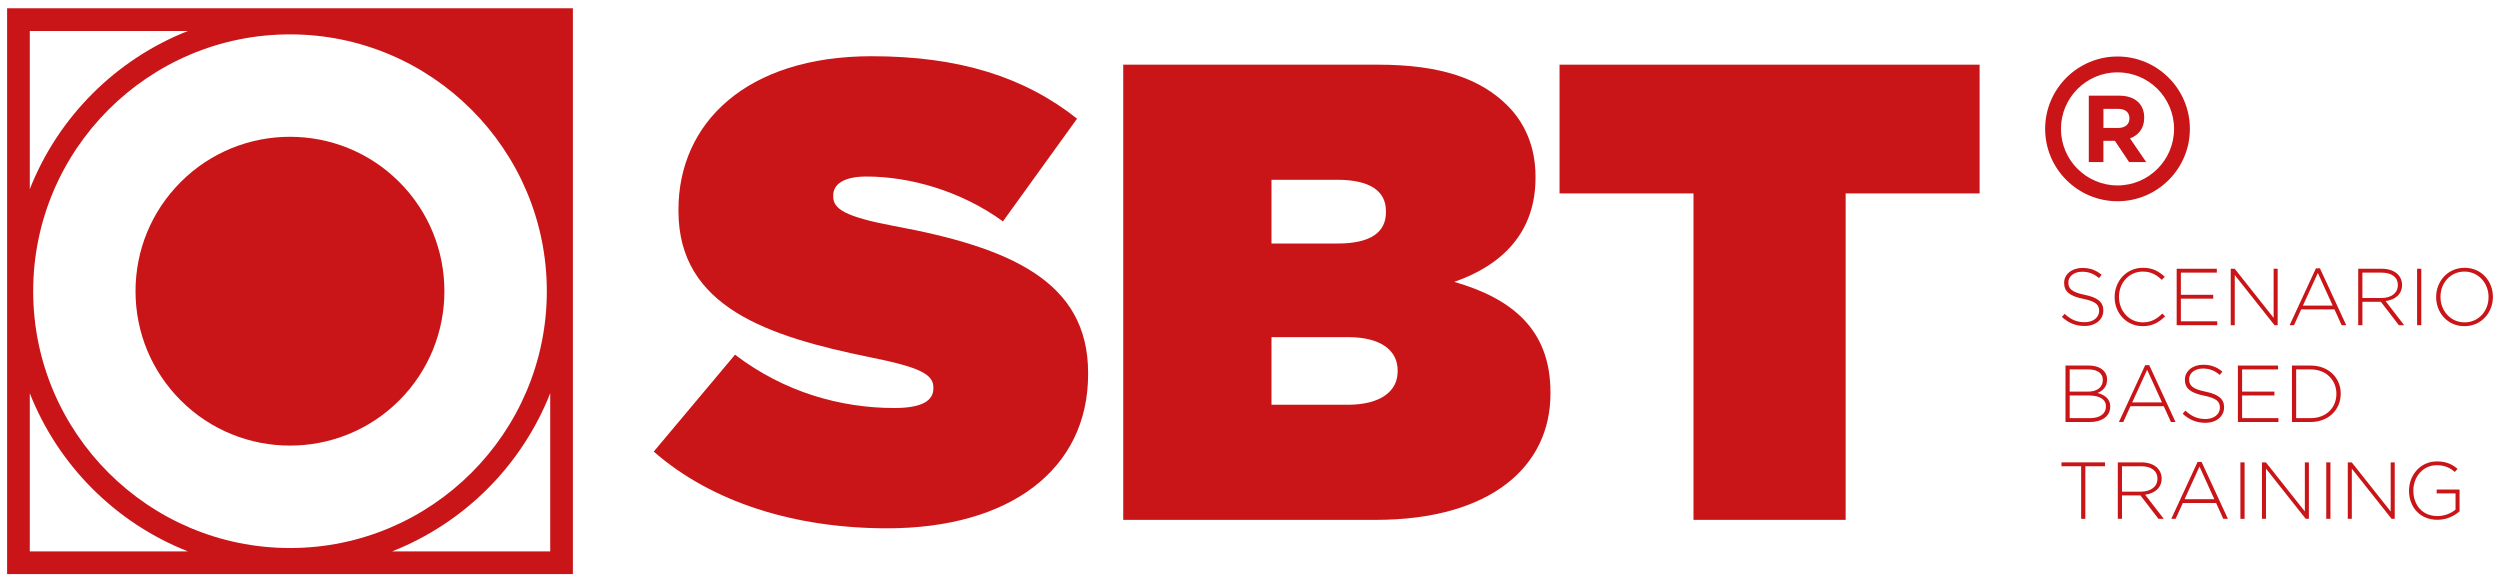 <?xml version="1.0" encoding="UTF-8"?>
<svg id="Capa_1" xmlns="http://www.w3.org/2000/svg" version="1.1" viewBox="0 0 1920 447.27">
  <!-- Generator: Adobe Illustrator 29.8.1, SVG Export Plug-In . SVG Version: 2.1.1 Build 2)  -->
  <defs>
    <style>
      .st0 {
        fill: #c91517;
      }
    </style>
  </defs>
  <g>
    <g>
      <path class="st0" d="M502.08,346.81l62.43-74.41c37.95,28.96,81.4,40.95,122.35,40.95,20.98,0,29.96-5.49,29.96-14.98v-1c0-9.99-10.99-15.48-48.44-22.97-78.41-15.98-147.32-38.45-147.32-112.36v-1c0-66.42,51.94-117.86,148.32-117.86,67.42,0,117.36,15.98,157.81,47.94l-56.93,78.91c-32.96-23.97-72.41-34.46-104.87-34.46-17.48,0-25.47,5.99-25.47,14.48v1c0,9.49,9.49,15.48,46.44,22.47,89.39,16.48,149.32,42.45,149.32,112.86v1c0,73.41-60.43,118.36-154.32,118.36-70.92,0-134.84-19.98-179.29-58.93Z"/>
      <path class="st0" d="M862.64,49.67h195.77c48.44,0,78.91,10.99,99.38,31.46,12.49,12.49,21.48,30.46,21.48,54.44v1c0,41.45-24.97,66.92-62.43,79.9,44.95,12.98,73.91,36.96,73.91,84.9v1c0,55.93-45.95,96.89-134.34,96.89h-193.77V49.67ZM1064.4,162.04c0-15.48-12.49-23.97-37.46-23.97h-50.44v48.94h50.94c24.97,0,36.96-8.49,36.96-23.97v-1ZM1035.43,258.92h-58.93v51.94h58.43c25.47,0,38.45-10.49,38.45-25.47v-1c0-14.98-12.49-25.47-37.95-25.47Z"/>
      <path class="st0" d="M1300.6,148.55h-102.88V49.67h322.62v98.88h-102.88v250.7h-116.86v-250.7Z"/>
    </g>
    <g>
      <path class="st0" d="M1583.52,243.43l2.1-2.42c4.77,4.4,9.17,6.44,15.55,6.44s10.96-3.65,10.96-8.61v-.12c0-4.58-2.42-7.25-12.26-9.23-10.4-2.11-14.62-5.63-14.62-12.2v-.12c0-6.44,5.88-11.39,13.94-11.39,6.31,0,10.46,1.73,14.86,5.26l-2.04,2.54c-4.09-3.53-8.17-4.89-12.94-4.89-6.38,0-10.59,3.65-10.59,8.17v.12c0,4.58,2.35,7.37,12.63,9.47,10.03,2.04,14.24,5.64,14.24,11.95v.12c0,7-6.01,11.83-14.37,11.83-6.94,0-12.26-2.29-17.46-6.94Z"/>
      <path class="st0" d="M1624.04,228.2v-.12c0-12.26,9.16-22.42,21.67-22.42,7.74,0,12.38,2.85,16.84,6.93l-2.29,2.35c-3.78-3.65-8.11-6.38-14.61-6.38-10.41,0-18.27,8.48-18.27,19.38v.12c0,10.96,7.99,19.51,18.33,19.51,6.25,0,10.53-2.42,14.93-6.75l2.17,2.11c-4.58,4.52-9.54,7.56-17.22,7.56-12.38,0-21.55-9.85-21.55-22.29Z"/>
      <path class="st0" d="M1671.69,206.4h30.84v2.97h-27.62v17.03h24.83v2.97h-24.83v17.4h27.93v2.97h-31.15v-43.35Z"/>
      <path class="st0" d="M1713.2,206.4h3.04l29.91,37.71v-37.71h3.1v43.35h-2.42l-30.53-38.52v38.52h-3.1v-43.35Z"/>
      <path class="st0" d="M1778.62,206.09h3.1l20.19,43.66h-3.53l-5.51-12.14h-25.57l-5.51,12.14h-3.35l20.19-43.66ZM1791.5,234.7l-11.4-25.08-11.46,25.08h22.85Z"/>
      <path class="st0" d="M1811.1,206.4h18.21c5.32,0,9.6,1.67,12.2,4.27,2.05,2.04,3.28,4.95,3.28,8.05v.12c0,7.25-5.39,11.4-12.69,12.39l14.31,18.52h-4.09l-13.81-17.96h-14.18v17.96h-3.22v-43.35ZM1828.93,228.88c7.25,0,12.64-3.65,12.64-9.91v-.12c0-5.82-4.58-9.47-12.45-9.47h-14.8v19.51h14.61Z"/>
      <path class="st0" d="M1856.33,206.4h3.22v43.35h-3.22v-43.35Z"/>
      <path class="st0" d="M1870.95,228.2v-.12c0-11.83,8.73-22.42,21.86-22.42s21.74,10.47,21.74,22.29v.12c0,11.83-8.73,22.42-21.86,22.42s-21.73-10.47-21.73-22.29ZM1911.2,228.2v-.12c0-10.71-7.8-19.51-18.52-19.51s-18.39,8.67-18.39,19.38v.12c0,10.71,7.8,19.51,18.52,19.51s18.39-8.67,18.39-19.38Z"/>
      <path class="st0" d="M1586.3,280.75h17.9c4.89,0,8.85,1.42,11.27,3.84,1.8,1.8,2.78,4.09,2.78,6.81v.12c0,5.88-3.84,8.86-7.37,10.28,5.2,1.36,9.78,4.34,9.78,10.34v.13c0,7.24-6.19,11.83-15.54,11.83h-18.83v-43.35ZM1614.97,291.71c0-4.77-3.9-7.99-10.84-7.99h-14.61v17.03h14.31c6.5,0,11.14-3.16,11.14-8.92v-.12ZM1604.2,303.73h-14.68v17.4h15.73c7.43,0,12.14-3.41,12.14-8.85v-.13c0-5.32-4.64-8.42-13.19-8.42Z"/>
      <path class="st0" d="M1647.51,280.44h3.1l20.19,43.66h-3.53l-5.51-12.14h-25.57l-5.51,12.14h-3.35l20.19-43.66ZM1660.4,309.05l-11.4-25.08-11.46,25.08h22.85Z"/>
      <path class="st0" d="M1676.27,317.78l2.1-2.42c4.77,4.4,9.17,6.44,15.55,6.44s10.96-3.65,10.96-8.61v-.12c0-4.58-2.42-7.25-12.26-9.23-10.4-2.11-14.62-5.63-14.62-12.2v-.12c0-6.44,5.88-11.39,13.94-11.39,6.31,0,10.46,1.73,14.86,5.26l-2.04,2.54c-4.09-3.53-8.17-4.89-12.94-4.89-6.38,0-10.59,3.65-10.59,8.17v.12c0,4.58,2.35,7.37,12.63,9.48,10.03,2.04,14.24,5.63,14.24,11.95v.12c0,7-6.01,11.83-14.37,11.83-6.94,0-12.26-2.29-17.46-6.94Z"/>
      <path class="st0" d="M1718.71,280.75h30.84v2.97h-27.62v17.03h24.83v2.97h-24.83v17.4h27.93v2.97h-31.15v-43.35Z"/>
      <path class="st0" d="M1760.22,280.75h14.43c13.62,0,23.03,9.35,23.03,21.55v.12c0,12.2-9.41,21.67-23.03,21.67h-14.43v-43.35ZM1763.45,283.72v37.4h11.21c12.08,0,19.69-8.24,19.69-18.58v-.12c0-10.28-7.61-18.7-19.69-18.7h-11.21Z"/>
      <path class="st0" d="M1598.32,358.07h-15.11v-2.97h33.44v2.97h-15.11v40.38h-3.22v-40.38Z"/>
      <path class="st0" d="M1626.46,355.1h18.21c5.32,0,9.6,1.67,12.2,4.27,2.05,2.04,3.28,4.95,3.28,8.05v.12c0,7.25-5.39,11.4-12.69,12.39l14.31,18.52h-4.09l-13.81-17.96h-14.18v17.96h-3.22v-43.35ZM1644.29,377.58c7.25,0,12.64-3.65,12.64-9.91v-.12c0-5.82-4.58-9.47-12.45-9.47h-14.8v19.51h14.61Z"/>
      <path class="st0" d="M1687.73,354.79h3.1l20.19,43.66h-3.53l-5.51-12.14h-25.57l-5.51,12.14h-3.35l20.19-43.66ZM1700.61,383.4l-11.4-25.08-11.46,25.08h22.85Z"/>
      <path class="st0" d="M1720.63,355.1h3.22v43.35h-3.22v-43.35Z"/>
      <path class="st0" d="M1737.18,355.1h3.04l29.91,37.71v-37.71h3.1v43.35h-2.42l-30.53-38.52v38.52h-3.1v-43.35Z"/>
      <path class="st0" d="M1786.56,355.1h3.22v43.35h-3.22v-43.35Z"/>
      <path class="st0" d="M1803.1,355.1h3.04l29.91,37.71v-37.71h3.1v43.35h-2.42l-30.53-38.52v38.52h-3.1v-43.35Z"/>
      <path class="st0" d="M1850.13,376.9v-.12c0-11.7,8.48-22.42,21.42-22.42,7.06,0,11.52,2.11,15.85,5.7l-2.11,2.42c-3.4-2.97-7.37-5.2-13.93-5.2-10.53,0-17.9,8.92-17.9,19.38v.12c0,11.21,7,19.57,18.58,19.57,5.51,0,10.65-2.29,13.81-4.95v-12.45h-14.49v-2.97h17.59v16.72c-3.9,3.47-9.97,6.5-17.03,6.5-13.69,0-21.8-10.09-21.8-22.29Z"/>
    </g>
    <g>
      <path class="st0" d="M1604.21,73.48h23.31c6.48,0,11.51,1.82,14.86,5.17,2.84,2.84,4.37,6.85,4.37,11.66v.15c0,8.23-4.44,13.41-10.93,15.81l12.46,18.21h-13.12l-10.93-16.32h-8.81v16.32h-11.22v-51ZM1626.8,98.25c5.46,0,8.6-2.92,8.6-7.21v-.15c0-4.81-3.35-7.29-8.81-7.29h-11.15v14.65h11.37Z"/>
      <path class="st0" d="M1626.25,154.55c-30.64,0-55.58-24.93-55.58-55.58s24.93-55.58,55.58-55.58,55.58,24.93,55.58,55.58-24.93,55.58-55.58,55.58ZM1626.25,55.55c-23.95,0-43.43,19.48-43.43,43.43s19.48,43.43,43.43,43.43,43.43-19.48,43.43-43.43-19.48-43.43-43.43-43.43Z"/>
    </g>
  </g>
  <g>
    <path class="st0" d="M138.83,139.75c-22.41,22.41-34.75,52.2-34.75,83.89s12.34,61.48,34.75,83.89c23.13,23.13,53.51,34.69,83.89,34.69s60.76-11.57,83.89-34.69c46.26-46.26,46.26-121.52,0-167.78-46.25-46.26-121.52-46.26-167.78,0Z"/>
    <path class="st0" d="M5.45,6.37v434.53h434.53V6.37H5.45ZM419.96,223.64c0,108.76-88.48,197.24-197.24,197.24S25.48,332.39,25.48,223.64,113.96,26.4,222.72,26.4s197.24,88.48,197.24,197.24ZM144.35,23.79c-55.43,21.81-99.66,66.05-121.47,121.47V23.79h121.47ZM22.88,302.01c21.81,55.43,66.05,99.66,121.47,121.47H22.88v-121.47ZM301.09,423.48c55.43-21.81,99.66-66.05,121.47-121.47v121.47h-121.47Z"/>
  </g>
</svg>
